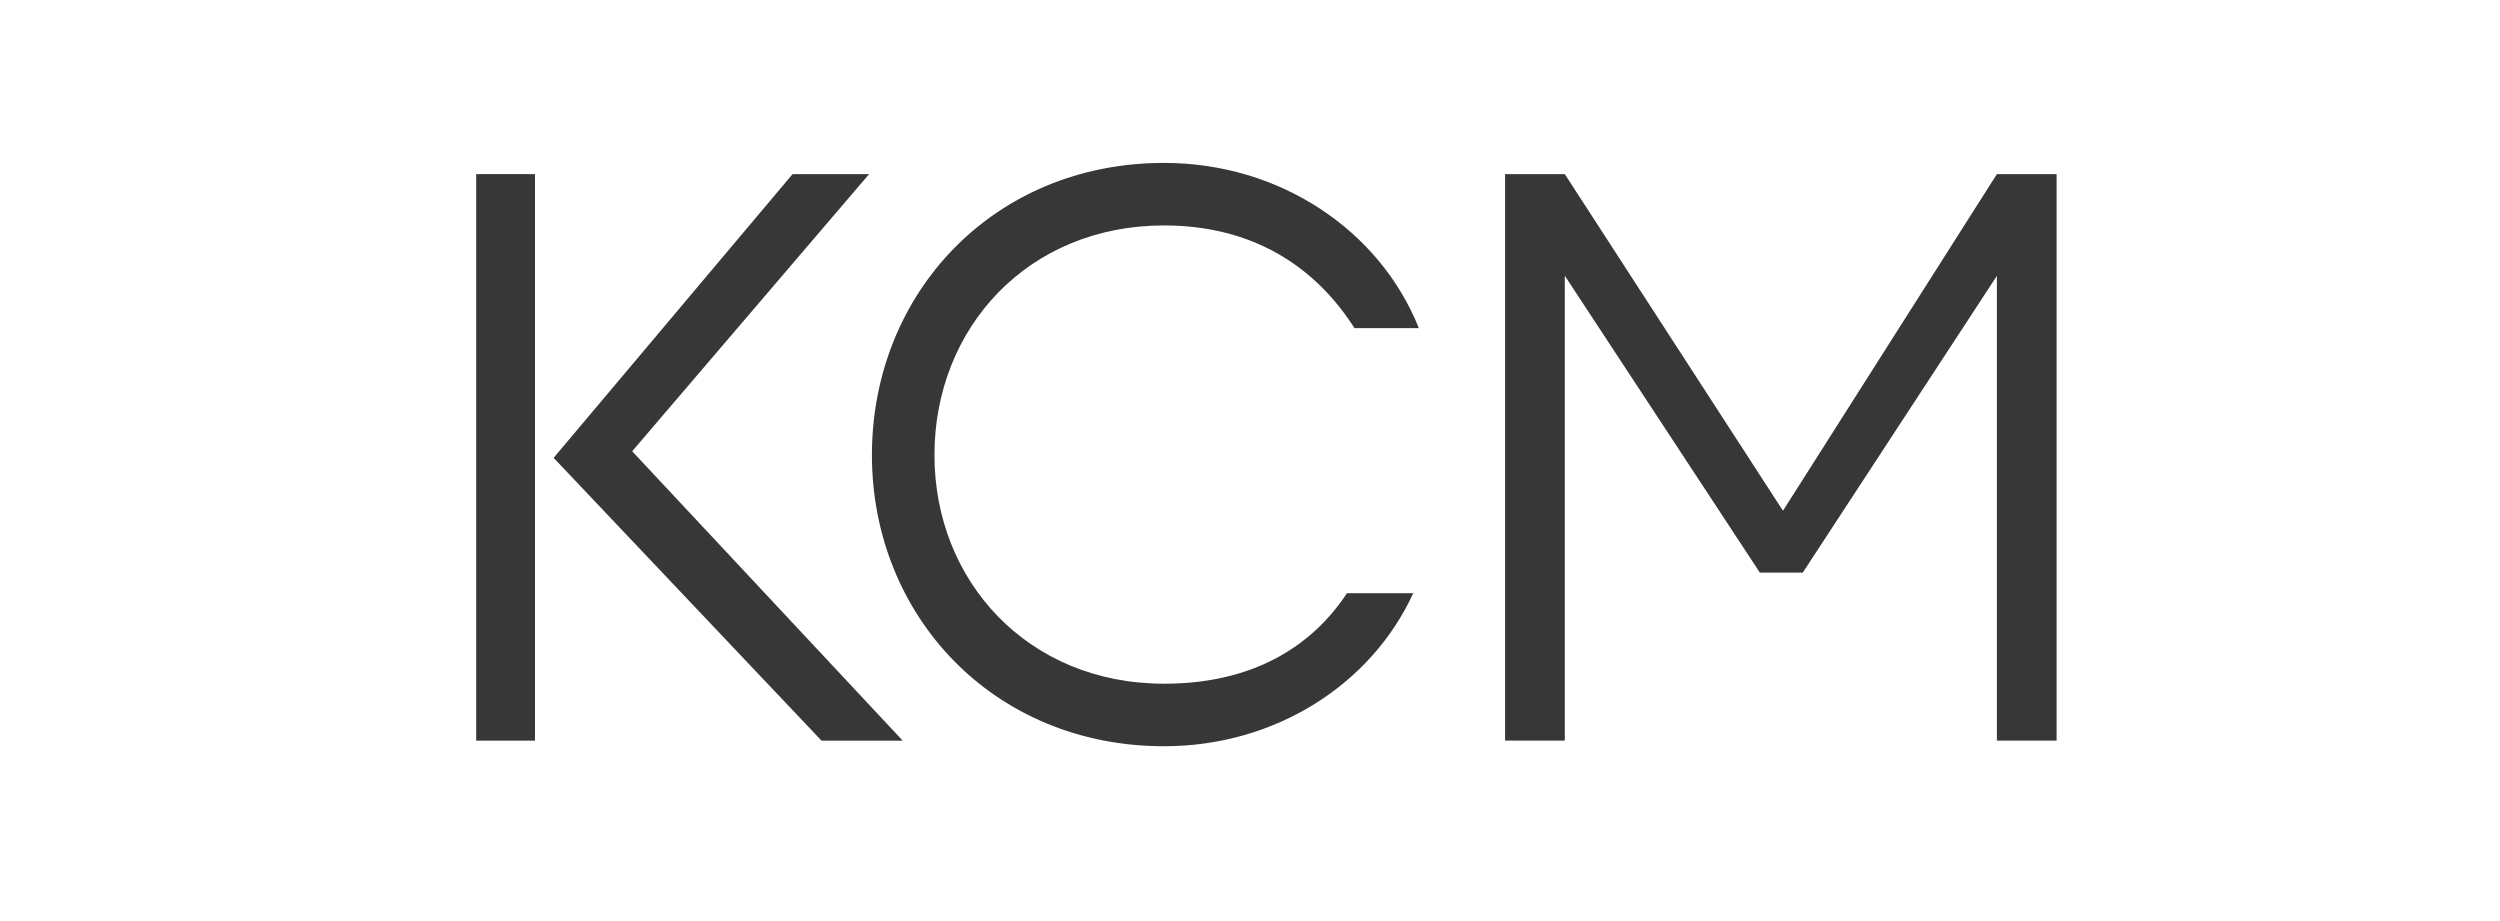 <svg xmlns="http://www.w3.org/2000/svg" fill="none" viewBox="-40 0 210 50" height="49" width="133">
<title>KCM Logo</title>
<path fill="#373737" d="M0 48.53H4.939V0.941H0V48.53Z" clip-rule="evenodd" fill-rule="evenodd"></path>
<path fill="#373737" d="M33.004 0.941H26.575L6.505 24.775L29.006 48.53H35.827L13.103 24.221L33.004 0.941Z" clip-rule="evenodd" fill-rule="evenodd"></path>
<path fill="#373737" d="M57.78 5.253C65.228 5.253 70.481 8.702 73.774 13.877H79.184C75.891 5.645 67.502 0 57.78 0C43.433 0 33.241 10.976 33.241 24.539C33.241 38.024 43.433 49 57.78 49C67.11 49 75.185 43.826 78.713 36.143H73.147C70.089 40.768 65.072 43.748 57.78 43.748C46.334 43.748 38.494 35.123 38.494 24.539C38.494 13.877 46.334 5.253 57.78 5.253Z" clip-rule="evenodd" fill-rule="evenodd"></path>
<path fill="#373737" d="M127.738 0.941L109.769 29.218L91.443 0.941H86.426V48.524H91.443V9.479L107.826 34.414H111.433L127.738 9.489V48.524H132.755V0.941H127.738Z" clip-rule="evenodd" fill-rule="evenodd"></path>
</svg>